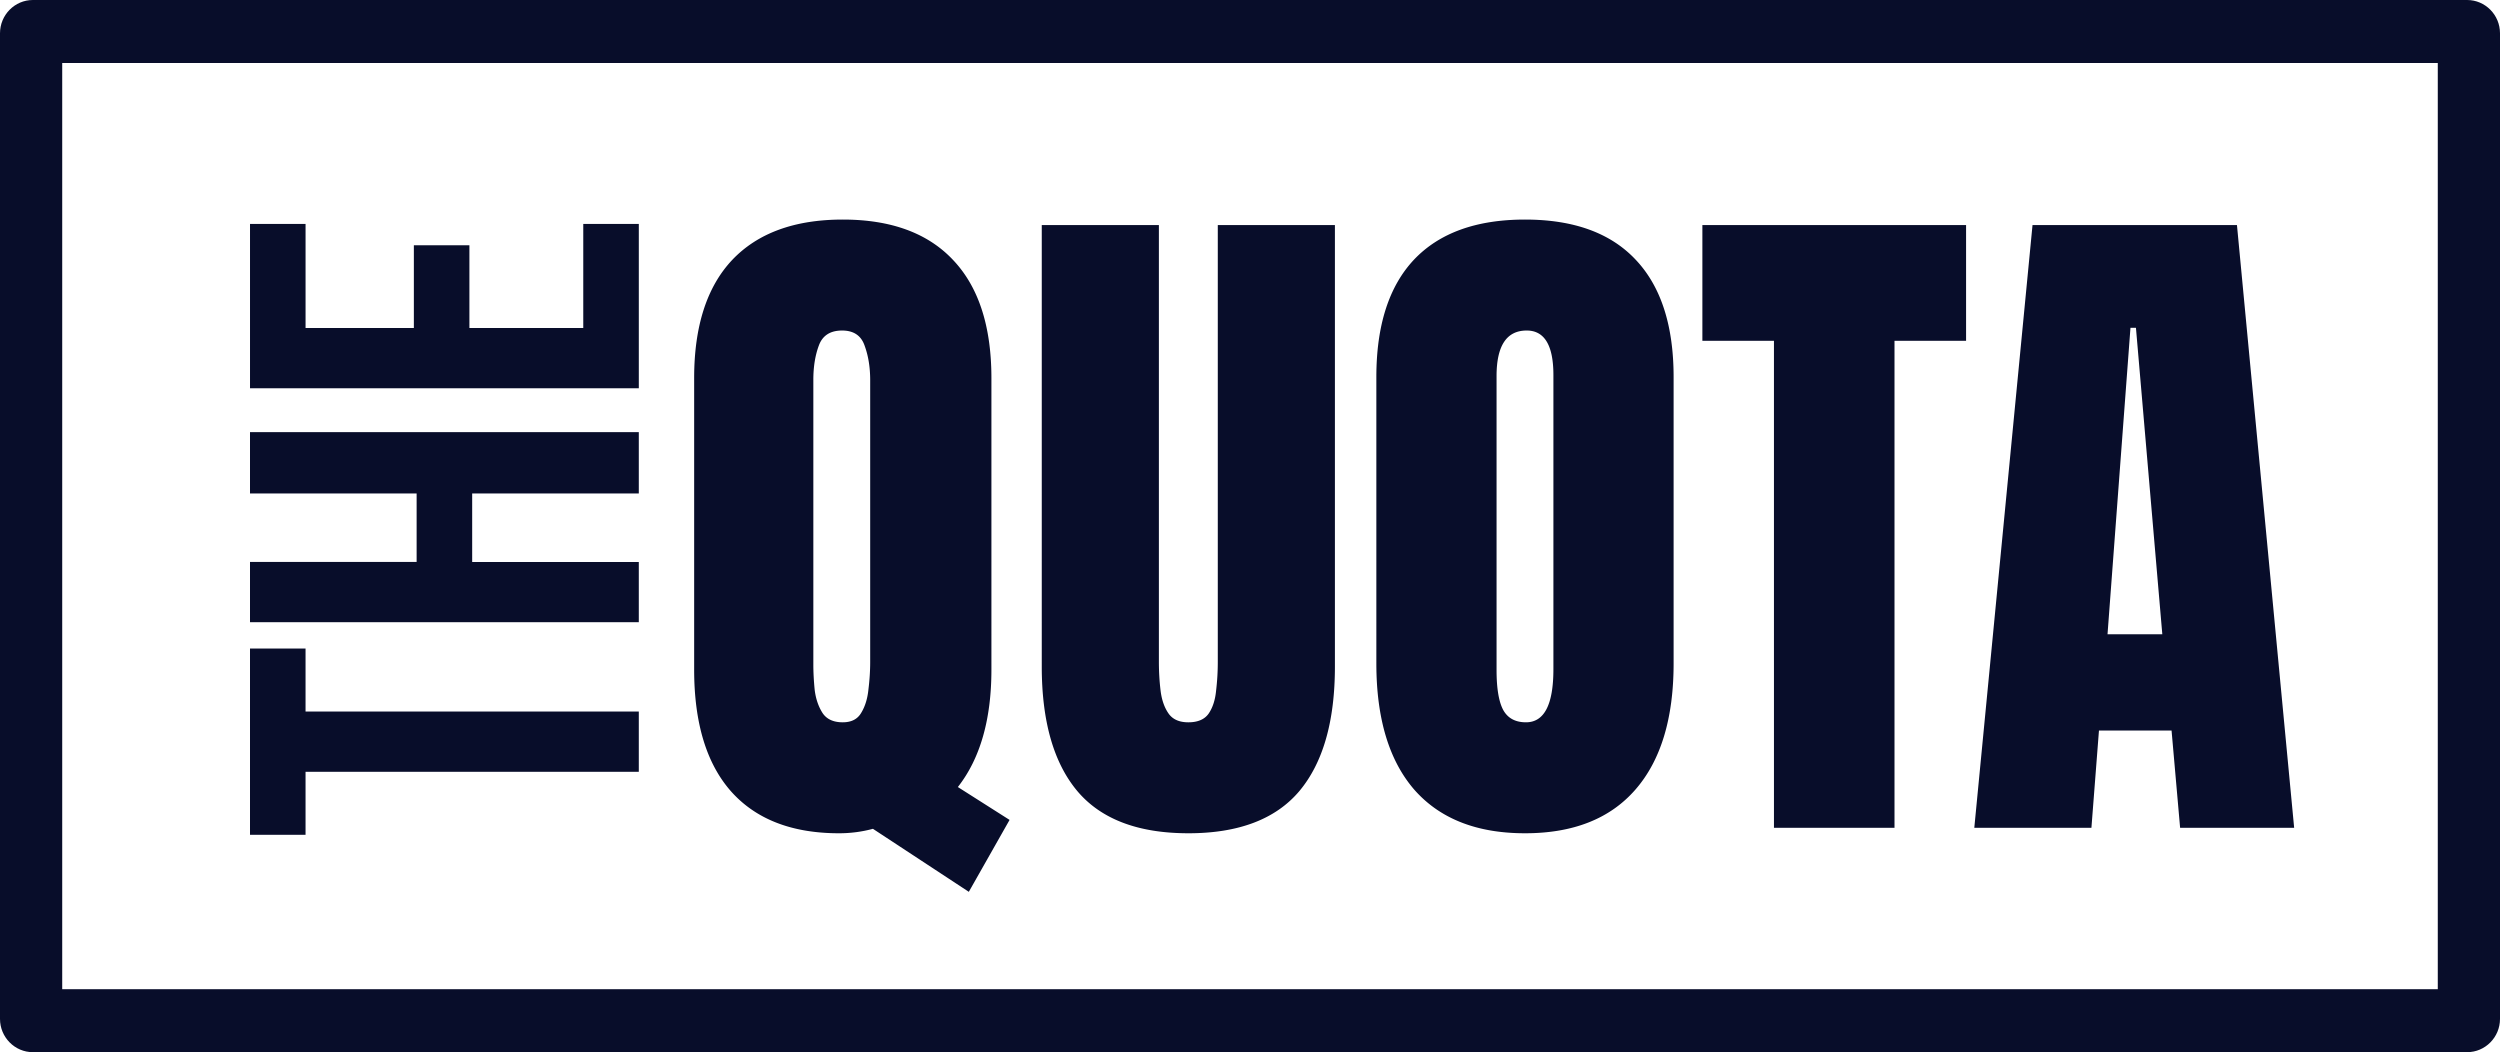 <svg xmlns="http://www.w3.org/2000/svg" fill="none" viewBox="0 0 1150 484"><path fill="#080D2A" d="M115 384.02v-85.693h25.552v28.982h153.297v27.72H140.552v28.983H115v.008Zm178.849-125.515v27.72H115v-27.72h76.648v-31.508H115v-28.228h178.849v28.228h-76.648v31.508h76.648ZM190.376 150.889V112.83h25.552v38.059h52.374V103h25.552v75.609H115.005V103h25.552v47.889h49.819ZM445.655 410.24l-44.11-28.986c-5.041 1.365-10.239 2.048-15.595 2.048-21.635 0-38.176-6.407-49.624-19.22-11.342-12.812-17.014-31.506-17.014-56.082V173.938c0-23.84 5.829-41.956 17.487-54.349C348.561 107.196 365.523 101 387.682 101c22.16 0 39.069 6.196 50.726 18.589 11.763 12.393 17.644 30.509 17.644 54.349V308c0 22.895-5.146 40.907-15.438 54.034l23.788 15.124-18.747 33.082Zm-57.973-77.98c3.991 0 6.827-1.47 8.507-4.41 1.786-2.941 2.888-6.564 3.308-10.87.526-4.306.788-8.455.788-12.446v-129.65c0-5.882-.84-11.133-2.52-15.754-1.576-4.726-5.041-7.089-10.398-7.089-5.461 0-9.032 2.311-10.712 6.932-1.68 4.516-2.521 9.767-2.521 15.753v130.911c0 3.676.211 7.614.631 11.815.525 4.096 1.732 7.614 3.623 10.555 1.89 2.836 4.988 4.253 9.294 4.253Zm158.953 51.042c-23.105 0-40.119-6.459-51.042-19.377-10.922-13.023-16.383-32.137-16.383-57.343V103.521h53.877v200.856c0 4.621.262 9.084.787 13.39.525 4.201 1.733 7.667 3.624 10.398 1.89 2.73 4.936 4.095 9.137 4.095 4.306 0 7.404-1.312 9.294-3.938 1.891-2.73 3.046-6.249 3.466-10.555a110.6 110.6 0 0 0 .788-13.39V103.521h53.876v203.061c0 25.206-5.461 44.32-16.383 57.343-10.923 12.918-27.936 19.377-51.041 19.377Zm154.856 0c-22.16 0-39.121-6.669-50.884-20.007-11.657-13.443-17.486-32.82-17.486-58.13V173.466c0-23.735 5.776-41.747 17.329-54.034C662.107 107.144 679.121 101 701.491 101c22.37 0 39.331 6.144 50.884 18.432 11.657 12.287 17.486 30.299 17.486 54.034v131.699c0 25.31-5.881 44.687-17.644 58.13-11.658 13.338-28.566 20.007-50.726 20.007Zm.473-51.042c8.401 0 12.602-8.139 12.602-24.417V172.521c0-13.653-4.096-20.48-12.287-20.48-9.242 0-13.863 6.984-13.863 20.952v135.165c0 8.612 1.05 14.808 3.15 18.589 2.101 3.676 5.566 5.513 10.398 5.513Zm114.054 48.521V156.767h-32.924v-53.246h121.301v53.246h-32.924v224.014h-55.453Zm92.158 0 26.781-277.26H1029l26.31 277.26h-52.46l-3.934-44.74h-33.397l-3.466 44.74h-53.877Zm61.281-89.007h25.205l-12.13-140.993h-2.52l-10.555 140.993Z"/><path fill="#080D2A" d="M1134.87 484H15.127C6.787 484 0 477.131 0 468.69V15.31C0 6.869 6.787 0 15.127 0H1134.87c8.34 0 15.13 6.869 15.13 15.31v453.38c0 8.441-6.79 15.31-15.13 15.31ZM28.619 455.035H1121.38V28.965H28.619v426.07Z"/></svg>
